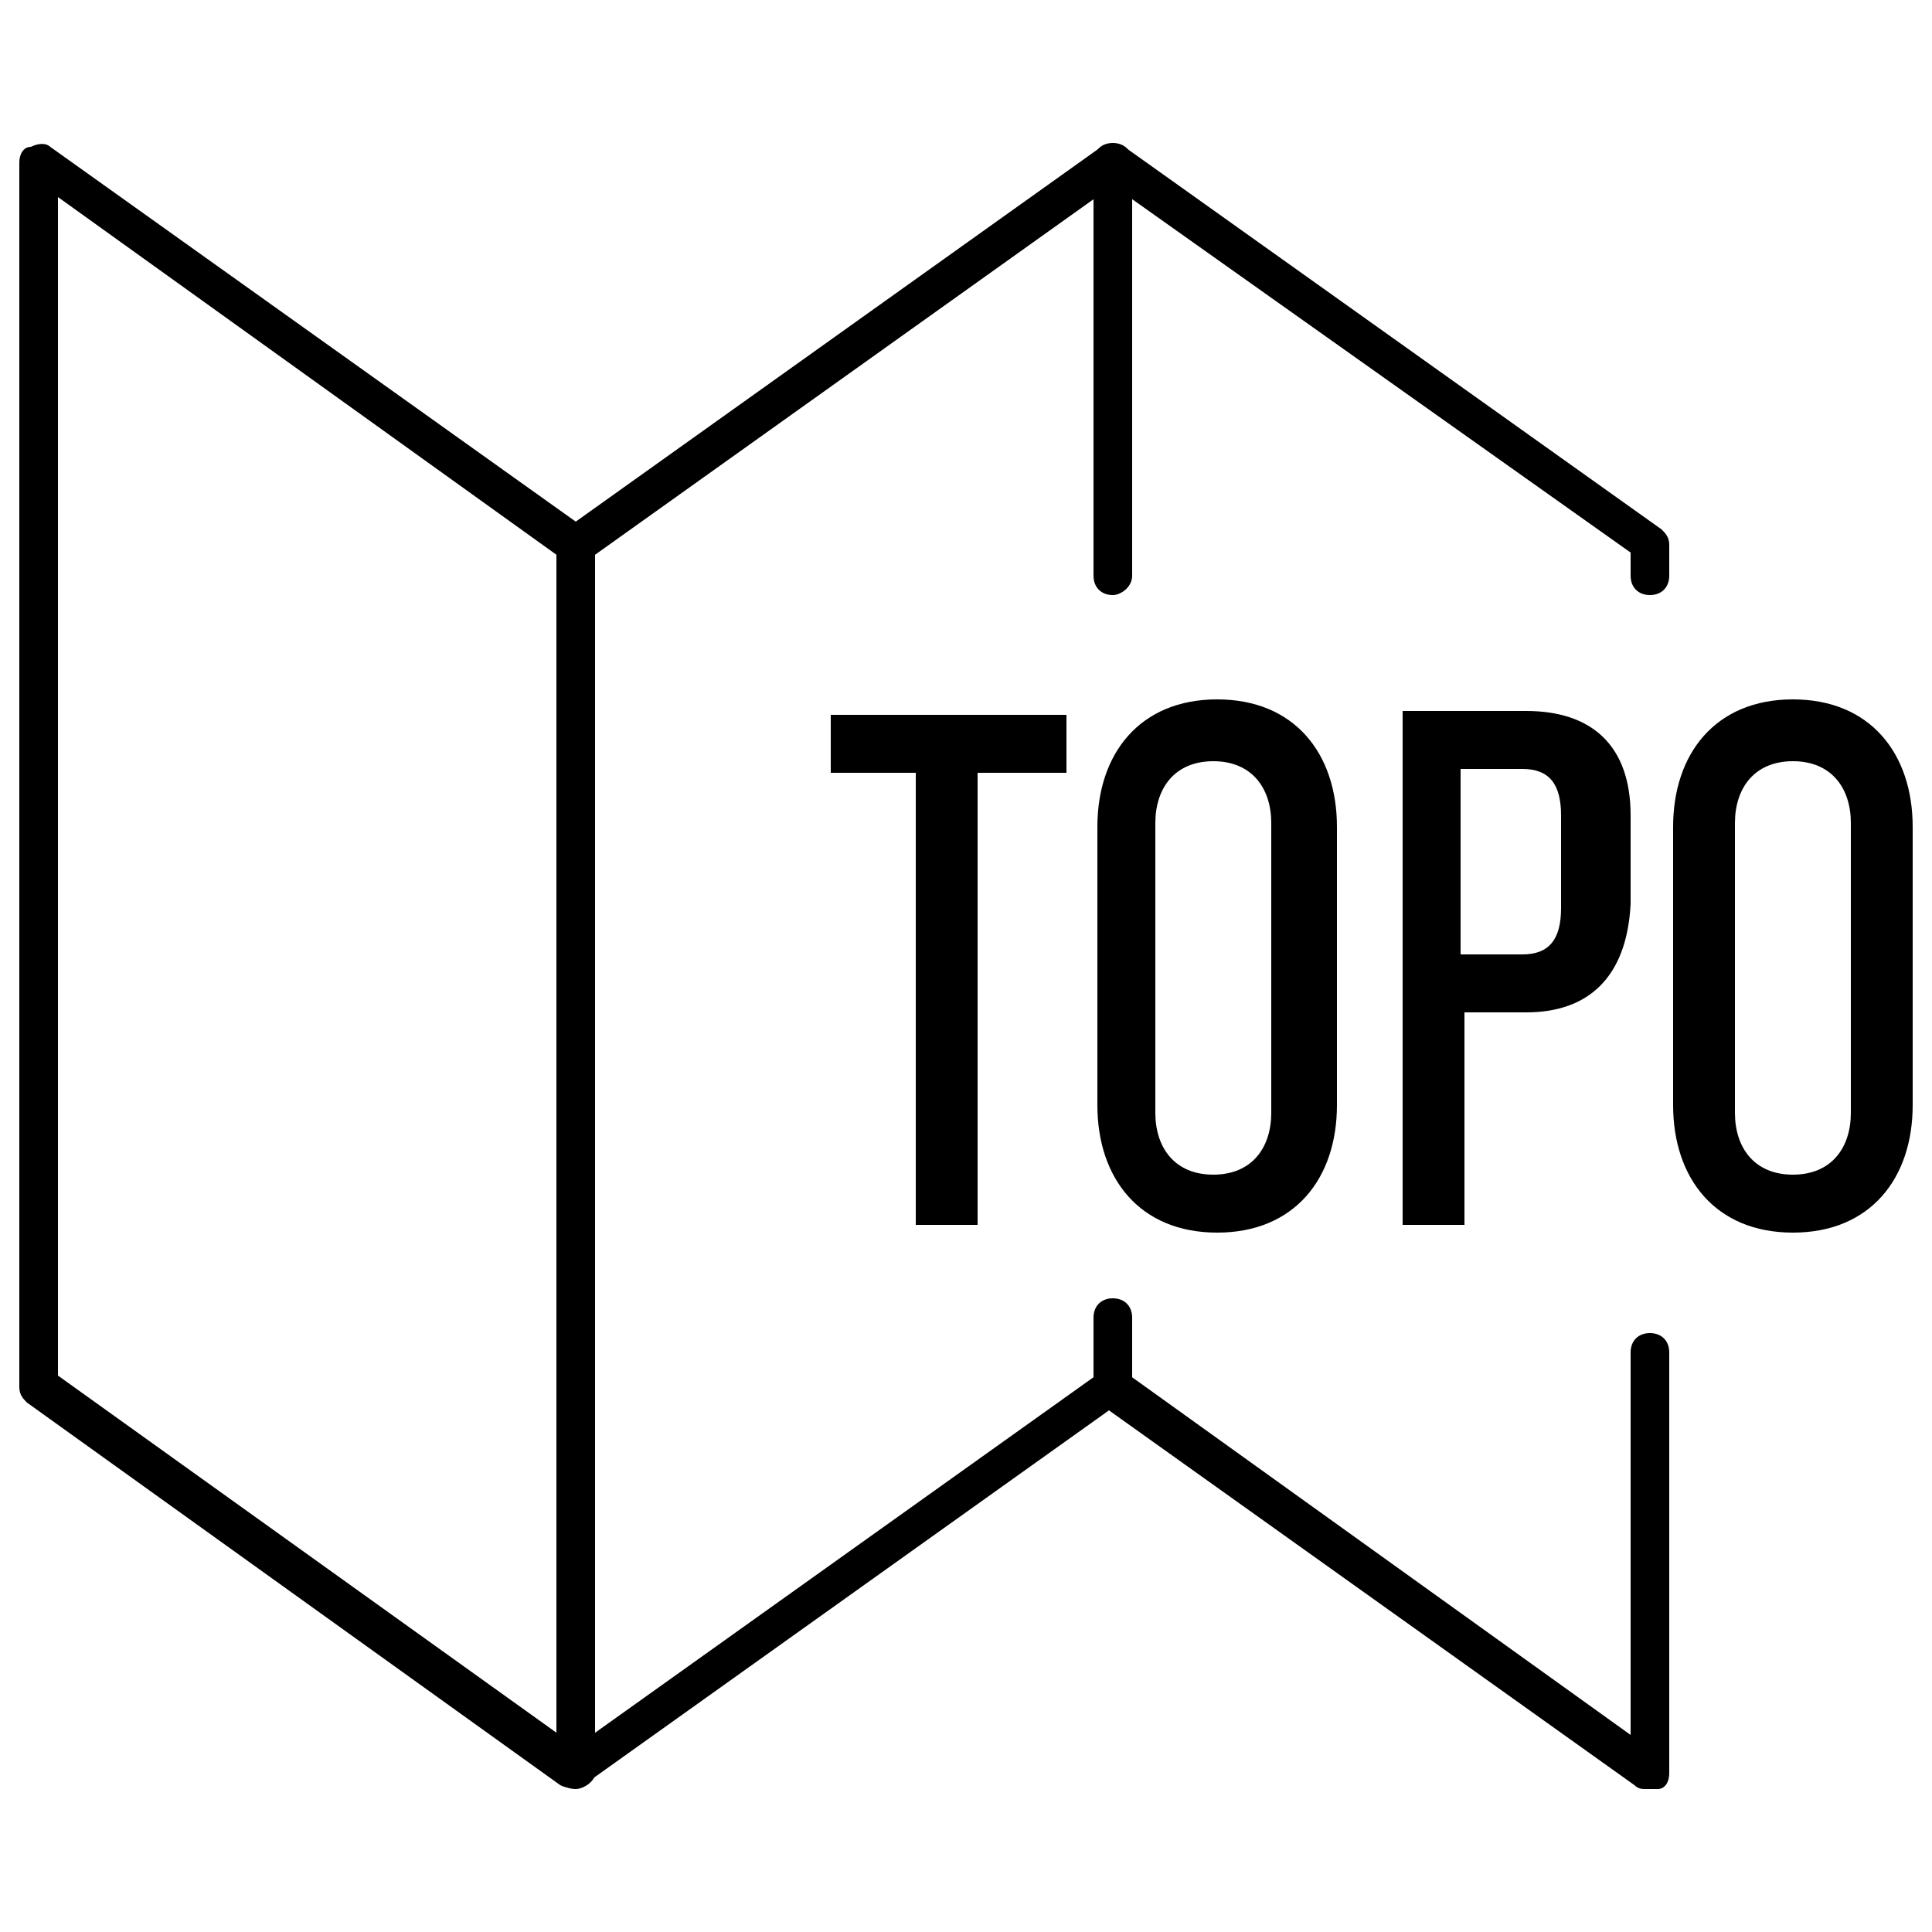 <?xml version="1.0" encoding="utf-8"?>
<!-- Generator: Adobe Illustrator 26.2.1, SVG Export Plug-In . SVG Version: 6.00 Build 0)  -->
<svg version="1.1" id="圖層_1" xmlns="http://www.w3.org/2000/svg" xmlns:xlink="http://www.w3.org/1999/xlink" x="0px" y="0px"
	 viewBox="0 0 50 50" style="enable-background:new 0 0 50 50;" xml:space="preserve">
<g>
	<g>
		<path d="M14.9,46.3c-0.3,0-0.5-0.2-0.5-0.5V14.1c0-0.3,0.2-0.5,0.5-0.5s0.5,0.2,0.5,0.5v31.8C15.4,46.1,15.1,46.3,14.9,46.3z
			 M28.8,36.4c-0.3,0-0.5-0.2-0.5-0.5v-1.8c0-0.3,0.2-0.5,0.5-0.5s0.5,0.2,0.5,0.5v1.8C29.3,36.2,29,36.4,28.8,36.4z"/>
	</g>
	<g>
		<path d="M25.3,20v11.7h-1.6V20h-2.2v-1.5h6.1V20H25.3z"/>
		<path d="M31.5,31.9c-2,0-3.1-1.4-3.1-3.3v-7.2c0-1.9,1.1-3.3,3.1-3.3s3.1,1.4,3.1,3.3v7.2C34.6,30.5,33.5,31.9,31.5,31.9z
			 M32.9,21.3c0-0.9-0.5-1.6-1.5-1.6s-1.5,0.7-1.5,1.6v7.5c0,0.9,0.5,1.6,1.5,1.6s1.5-0.7,1.5-1.6V21.3z"/>
		<path d="M39.5,26.2h-1.6v5.5h-1.6V18.4h3.2c1.7,0,2.7,0.9,2.7,2.7v2.3C42.1,25.3,41.1,26.2,39.5,26.2z M40.4,21.1
			c0-0.8-0.3-1.2-1-1.2h-1.6v4.8h1.6c0.7,0,1-0.4,1-1.2V21.1z"/>
		<path d="M46.4,31.9c-2,0-3.1-1.4-3.1-3.3v-7.2c0-1.9,1.1-3.3,3.1-3.3s3.1,1.4,3.1,3.3v7.2C49.5,30.5,48.4,31.9,46.4,31.9z
			 M47.9,21.3c0-0.9-0.5-1.6-1.5-1.6s-1.5,0.7-1.5,1.6v7.5c0,0.9,0.5,1.6,1.5,1.6s1.5-0.7,1.5-1.6V21.3z"/>
	</g>
	<g>
		<path d="M28.8,15.4c-0.3,0-0.5-0.2-0.5-0.5V4.2c0-0.3,0.2-0.5,0.5-0.5s0.5,0.2,0.5,0.5v10.7C29.3,15.2,29,15.4,28.8,15.4z"/>
	</g>
	<g>
		<path d="M42.6,46.3c-0.1,0-0.2,0-0.3-0.1l-13.6-9.7l-13.6,9.7c-0.2,0.1-0.4,0.1-0.6,0L0.7,36.3c-0.1-0.1-0.2-0.2-0.2-0.4V4.2
			c0-0.2,0.1-0.4,0.3-0.4c0.2-0.1,0.4-0.1,0.5,0l13.6,9.7l13.6-9.7c0.2-0.1,0.4-0.1,0.6,0L43,13.7c0.1,0.1,0.2,0.2,0.2,0.4v0.8
			c0,0.3-0.2,0.5-0.5,0.5s-0.5-0.2-0.5-0.5v-0.6L28.8,4.8l-13.6,9.7c-0.2,0.1-0.4,0.1-0.6,0L1.5,5.1v30.5l13.4,9.6l13.6-9.7
			c0.2-0.1,0.4-0.1,0.6,0l13.1,9.4V35c0-0.3,0.2-0.5,0.5-0.5s0.5,0.2,0.5,0.5v10.9c0,0.2-0.1,0.4-0.3,0.4
			C42.8,46.3,42.7,46.3,42.6,46.3z"/>
	</g>
</g>
</svg>

